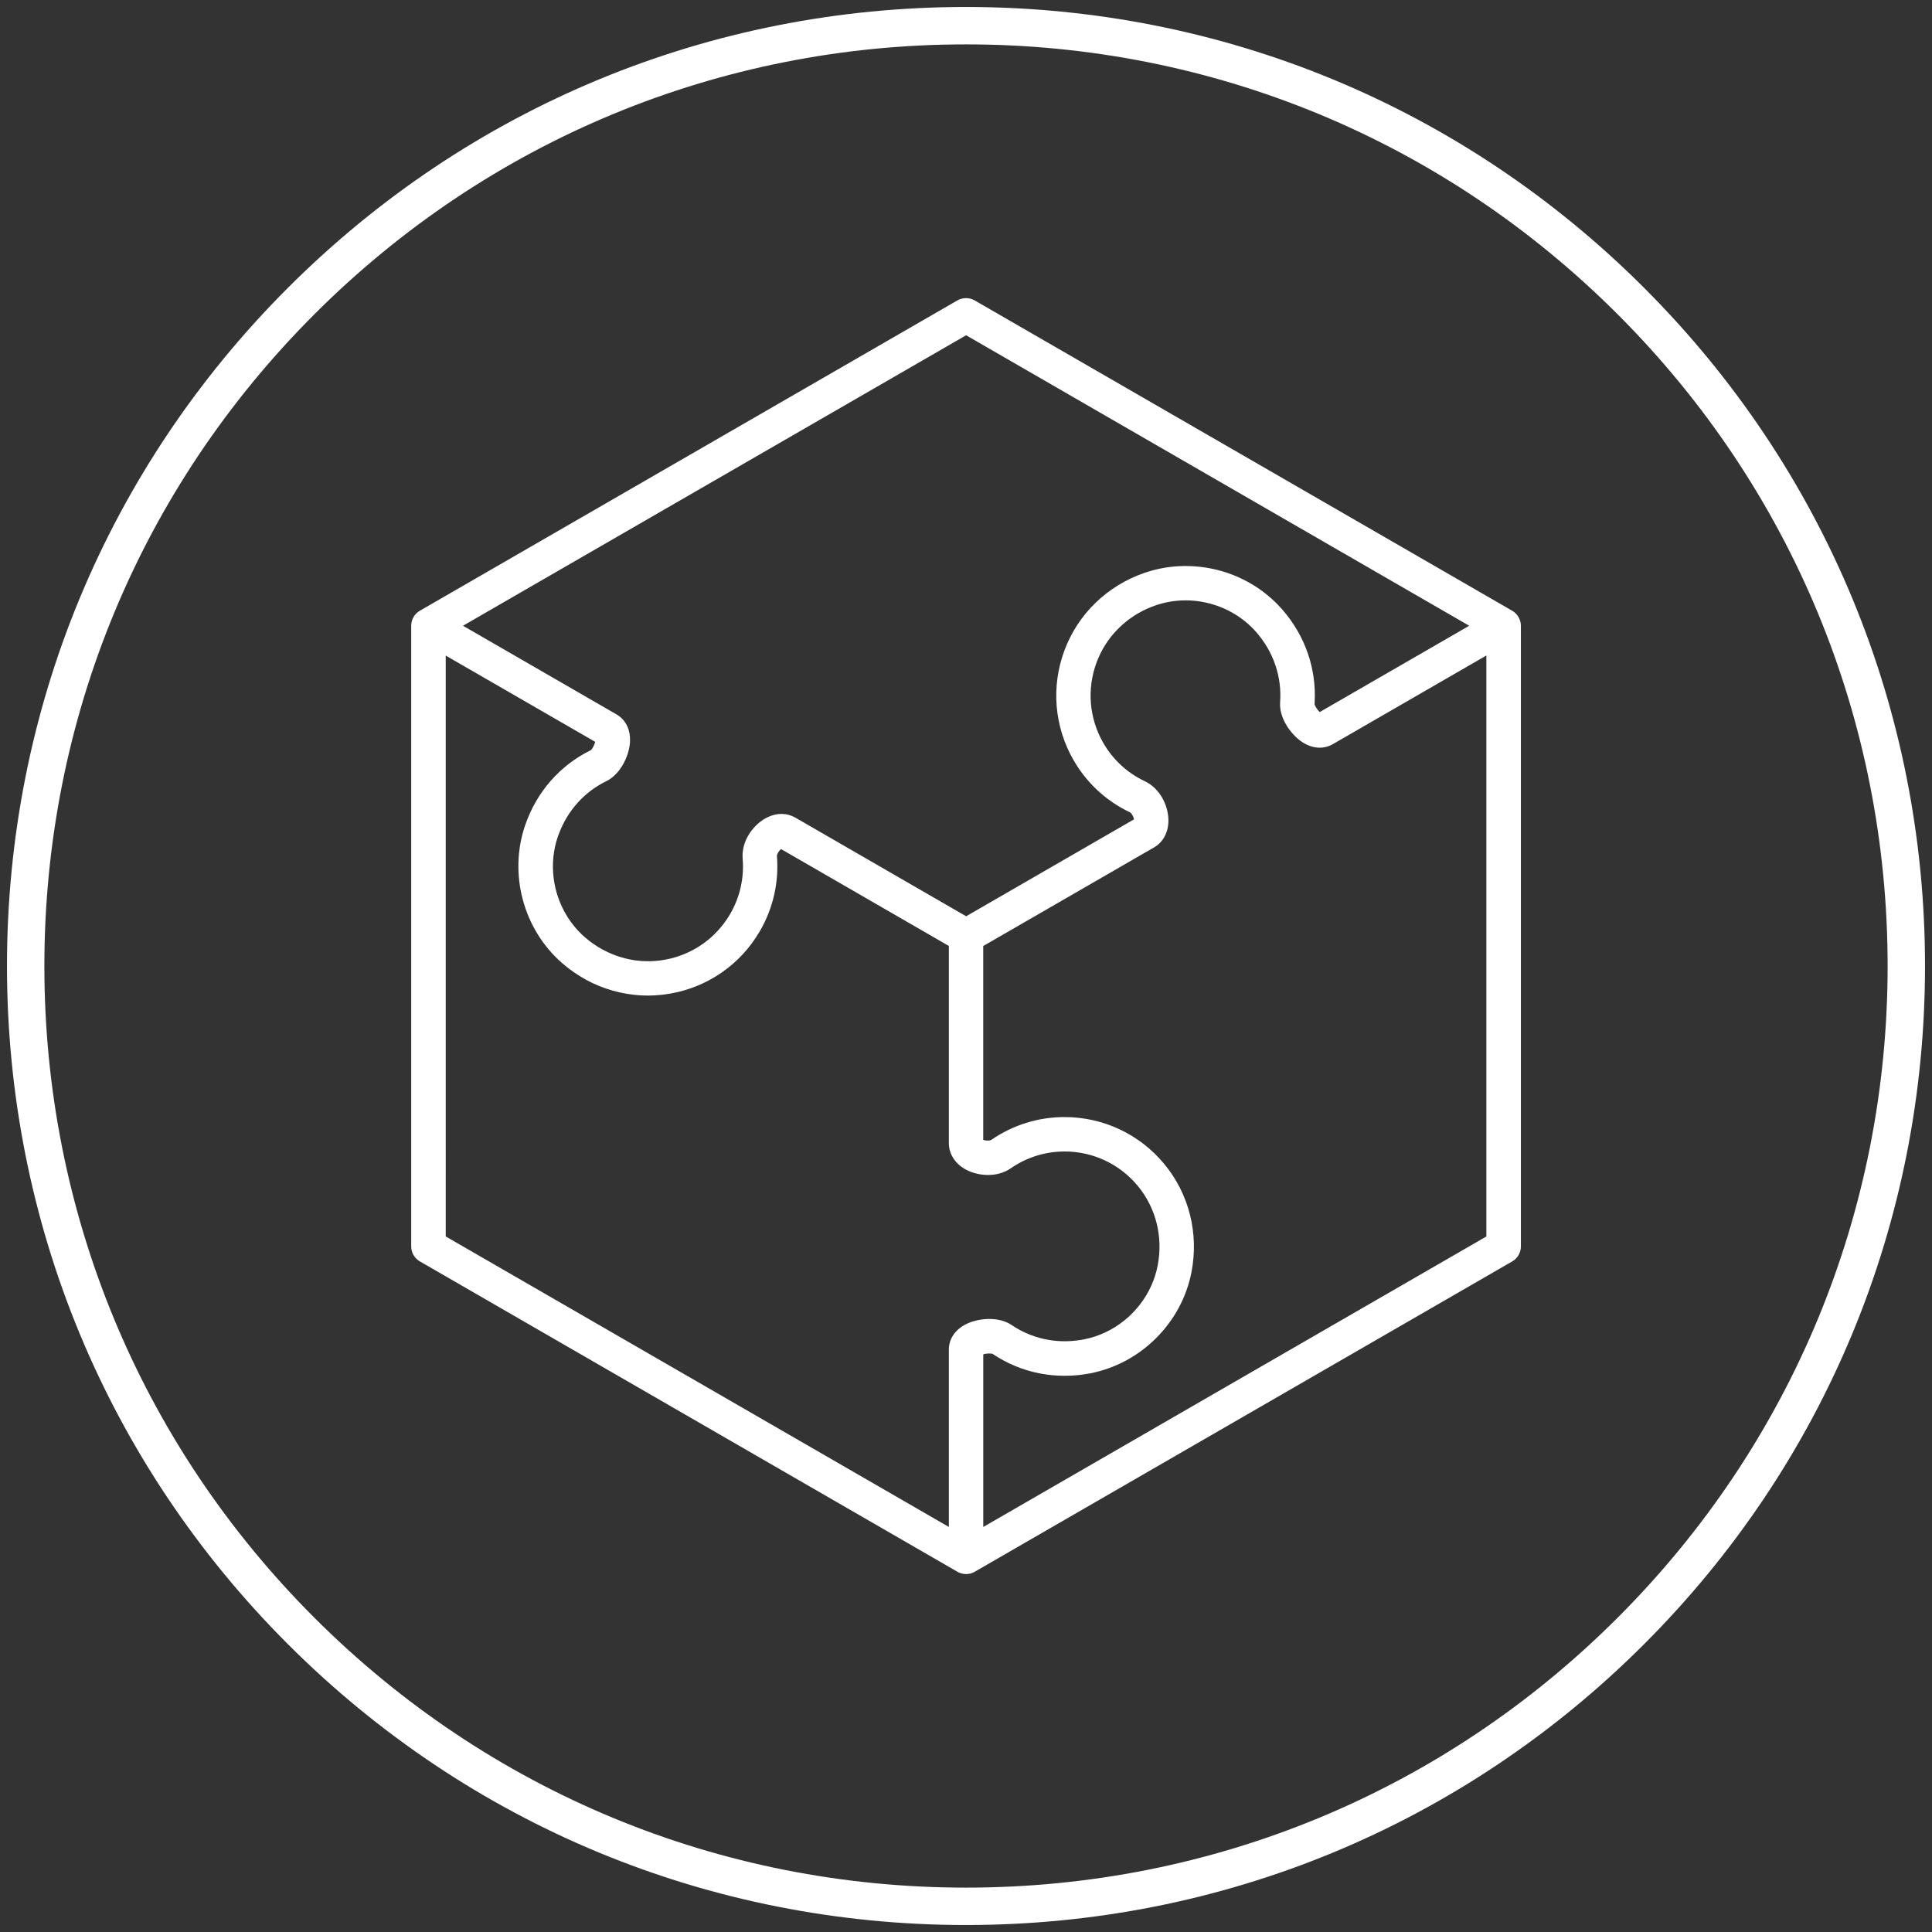 <?xml version="1.0" encoding="UTF-8"?><svg id="_圖層_1" xmlns="http://www.w3.org/2000/svg" viewBox="0 0 620 620"><rect x="0" y="0" width="620" height="620" fill="#333333" stroke="none"/><defs><style>.cls-1{fill:#fff;}</style></defs><path class="cls-1" d="M487.78,199.12c-.41-1.29-1.29-2.42-2.49-3.12l-172.52-99.6h0c-1.68-.97-3.84-.97-5.53,0l-172.52,99.6c-1.7,.99-2.76,2.82-2.76,4.79v199.21c0,1.97,1.06,3.8,2.77,4.79l172.53,99.61c.56,.32,1.17,.53,1.79,.64,.32,.06,.65,.1,.97,.1,.96,0,1.91-.25,2.77-.74l172.52-99.61c1.7-.99,2.76-2.82,2.76-4.79V200.79c0-.58-.1-1.14-.27-1.67Zm-10.79,11.25v186.43l-161.45,93.22v-55.41c1.1-.33,2.46-.3,2.96-.16,9.2,6.2,20.35,8.42,31.45,6.25,16.24-3.18,29.26-16.23,32.41-32.46,2.4-12.43-.77-25.06-8.69-34.65-7.92-9.6-19.6-15.11-32.04-15.11-8.45,0-16.6,2.54-23.55,7.34-.34,.23-1.57,.33-2.55-.04v-62.19l54.84-31.66c3.03-1.75,4.74-5.16,4.58-9.12-.17-4.33-2.59-9.75-7.59-12.12-5.6-2.65-10.19-6.89-13.29-12.26-4.56-7.9-5.34-17.34-2.15-25.9,.4-1.07,.86-2.11,1.37-3.12,3.58-7.05,9.82-12.47,17.54-15.14,11.42-3.94,24.43-.47,32.36,8.64,5.51,6.32,8.21,14.29,7.61,22.45-.04,.62-.03,1.25,.05,1.89,.54,4.43,3.88,8.91,7.29,11.04,1.99,1.25,4.09,1.79,6.09,1.62,1.2-.1,2.36-.46,3.45-1.08l49.3-28.47Zm-53.51,18.12c-.84-.79-1.49-1.98-1.62-2.48,.02-.23,.02-.46,.03-.69,.57-10.83-3.08-21.34-10.35-29.67-.02-.02-.04-.04-.05-.06-.41-.47-.84-.93-1.27-1.38-.13-.14-.27-.28-.41-.42-.35-.36-.71-.7-1.07-1.04-.13-.12-.25-.24-.38-.35-.44-.4-.88-.79-1.33-1.16-.22-.19-.45-.37-.67-.55-.25-.2-.49-.39-.74-.58-.28-.21-.55-.42-.83-.63-.08-.06-.16-.11-.24-.17-.71-.51-1.44-.99-2.18-1.45-.06-.04-.13-.08-.19-.12-4.18-2.56-8.8-4.37-13.66-5.32-.21-.04-.43-.08-.65-.12-.35-.06-.71-.13-1.06-.18-.55-.09-1.11-.16-1.67-.22-.22-.02-.43-.04-.65-.06-.5-.05-1-.09-1.49-.12-.15,0-.31-.02-.46-.03-.67-.03-1.34-.05-2.01-.05-.02,0-.05,0-.07,0-.1,0-.2,0-.3,0-.41,0-.82,0-1.23,.03-.17,0-.34,.02-.5,.02-.37,.02-.74,.04-1.1,.07-.19,.01-.38,.03-.56,.05-.35,.03-.69,.07-1.04,.11-.2,.02-.39,.05-.59,.07-.34,.04-.68,.09-1.01,.15-.2,.03-.39,.06-.59,.1-.34,.06-.69,.13-1.03,.19-.19,.04-.37,.07-.56,.11-.36,.08-.72,.16-1.08,.25-.16,.04-.33,.08-.49,.12-.4,.1-.8,.22-1.2,.33-.12,.03-.24,.07-.36,.1-.52,.16-1.04,.32-1.55,.5-11.95,4.13-21.31,13.18-25.66,24.84-4.36,11.66-3.29,24.53,2.93,35.3,3.7,6.41,8.96,11.64,15.33,15.27,.91,.52,1.84,1,2.8,1.46,.37,.18,1.06,1.19,1.24,2.23l-53.86,31.1-37.89-21.88-16.95-9.79s0,0,0,0h0s0,0-.01,0c-2.69-1.54-5.86-1.56-8.89-.1-.43,.21-.86,.44-1.28,.71-3.66,2.32-7.15,7.12-6.7,12.63,.5,6.17-.87,12.27-3.97,17.63-1.43,2.47-3.17,4.69-5.16,6.63-4.39,4.26-10,7.14-16.2,8.18-1.69,.29-3.38,.42-5.07,.42-5.06,0-10.04-1.3-14.54-3.74-2-1.09-3.89-2.4-5.66-3.93-2.28-1.98-4.21-4.28-5.76-6.79-4.65-7.53-5.88-16.99-2.94-25.56,.11-.32,.23-.63,.35-.94,2.83-7.49,8.23-13.46,15.29-16.87,.25-.12,.5-.26,.74-.41,.03-.02,.06-.03,.08-.05,.08-.05,.16-.11,.24-.17,3.88-2.55,6.31-7.99,6.46-12.2h0s0-.07,0-.1c.09-3.24-1.08-6-3.29-7.74-.32-.25-.66-.48-1.01-.69l-49.31-28.47,161.46-93.22,161.45,93.22-47.98,27.7Zm-280.46-18.12l47.99,27.7c-.27,1.12-.98,2.28-1.35,2.64-9.96,4.86-17.46,13.42-21.13,24.11-5.37,15.65-.58,33.45,11.91,44.29,.55,.48,1.11,.93,1.68,1.38,.18,.14,.37,.28,.55,.42,.4,.3,.8,.6,1.2,.88,.21,.15,.42,.3,.64,.44,.4,.27,.8,.53,1.21,.79,.21,.13,.41,.26,.62,.39,.48,.29,.97,.57,1.46,.85,.13,.07,.26,.15,.39,.22,.62,.34,1.25,.65,1.89,.96,.17,.08,.34,.15,.51,.23,.47,.22,.95,.43,1.43,.63,.23,.09,.45,.18,.68,.27,.44,.17,.88,.34,1.33,.5,.23,.08,.46,.16,.69,.24,.49,.16,.98,.32,1.47,.46,.18,.05,.36,.11,.55,.17,.68,.19,1.36,.37,2.05,.52,.09,.02,.18,.04,.27,.05,.6,.13,1.2,.25,1.8,.36,.22,.04,.44,.07,.65,.1,.48,.08,.97,.15,1.46,.21,.24,.03,.48,.06,.71,.08,.49,.05,.99,.09,1.48,.13,.21,.01,.43,.03,.64,.04,.67,.03,1.33,.06,2,.06,.04,0,.08,0,.11,0,.01,0,.03,0,.04,0,.68,0,1.36-.02,2.04-.06,.19,0,.38-.02,.56-.04,.53-.03,1.05-.08,1.58-.13,.2-.02,.39-.04,.59-.06,.69-.08,1.38-.17,2.08-.29,12.28-2.06,22.88-9.42,29.1-20.19,4.23-7.32,6.1-15.65,5.42-24.06,0-.05,0-.11,.02-.18,0-.03,.02-.07,.03-.11,.01-.04,.02-.08,.04-.13,.17-.52,.62-1.27,1.23-1.77l53.86,31.1v63.32c0,3.5,2.1,6.69,5.61,8.52,3.71,1.95,9.77,2.62,14.29-.51,5.09-3.52,11.06-5.38,17.26-5.38,9.12,0,17.69,4.04,23.5,11.09,5.81,7.04,8.13,16.34,6.35,25.51-.43,2.22-1.11,4.36-2.02,6.39-3.92,8.78-12.01,15.43-21.65,17.31-.4,.08-.8,.14-1.2,.21-3.33,.52-6.65,.52-9.86,0-4.34-.7-8.48-2.33-12.18-4.84-4.14-2.81-10.81-2.26-14.87-.11-3.32,1.76-5.23,4.67-5.23,7.99v56.94l-161.46-93.22V210.38Z"/><path class="cls-1" d="M310,617.76c-82.21,0-159.49-32.01-217.62-90.14S2.24,392.21,2.24,310,34.25,150.51,92.38,92.38C150.51,34.25,227.79,2.24,310,2.24s159.49,32.01,217.62,90.14c58.13,58.13,90.14,135.41,90.14,217.62s-32.01,159.49-90.14,217.62c-58.13,58.13-135.41,90.14-217.62,90.14Zm0-603.52c-79,0-153.27,30.76-209.13,86.63S14.24,231,14.24,310s30.76,153.27,86.63,209.13,130.13,86.63,209.13,86.63,153.27-30.76,209.13-86.63c55.86-55.86,86.63-130.13,86.63-209.13s-30.76-153.27-86.63-209.13C463.27,45,389,14.24,310,14.24Z"/></svg>